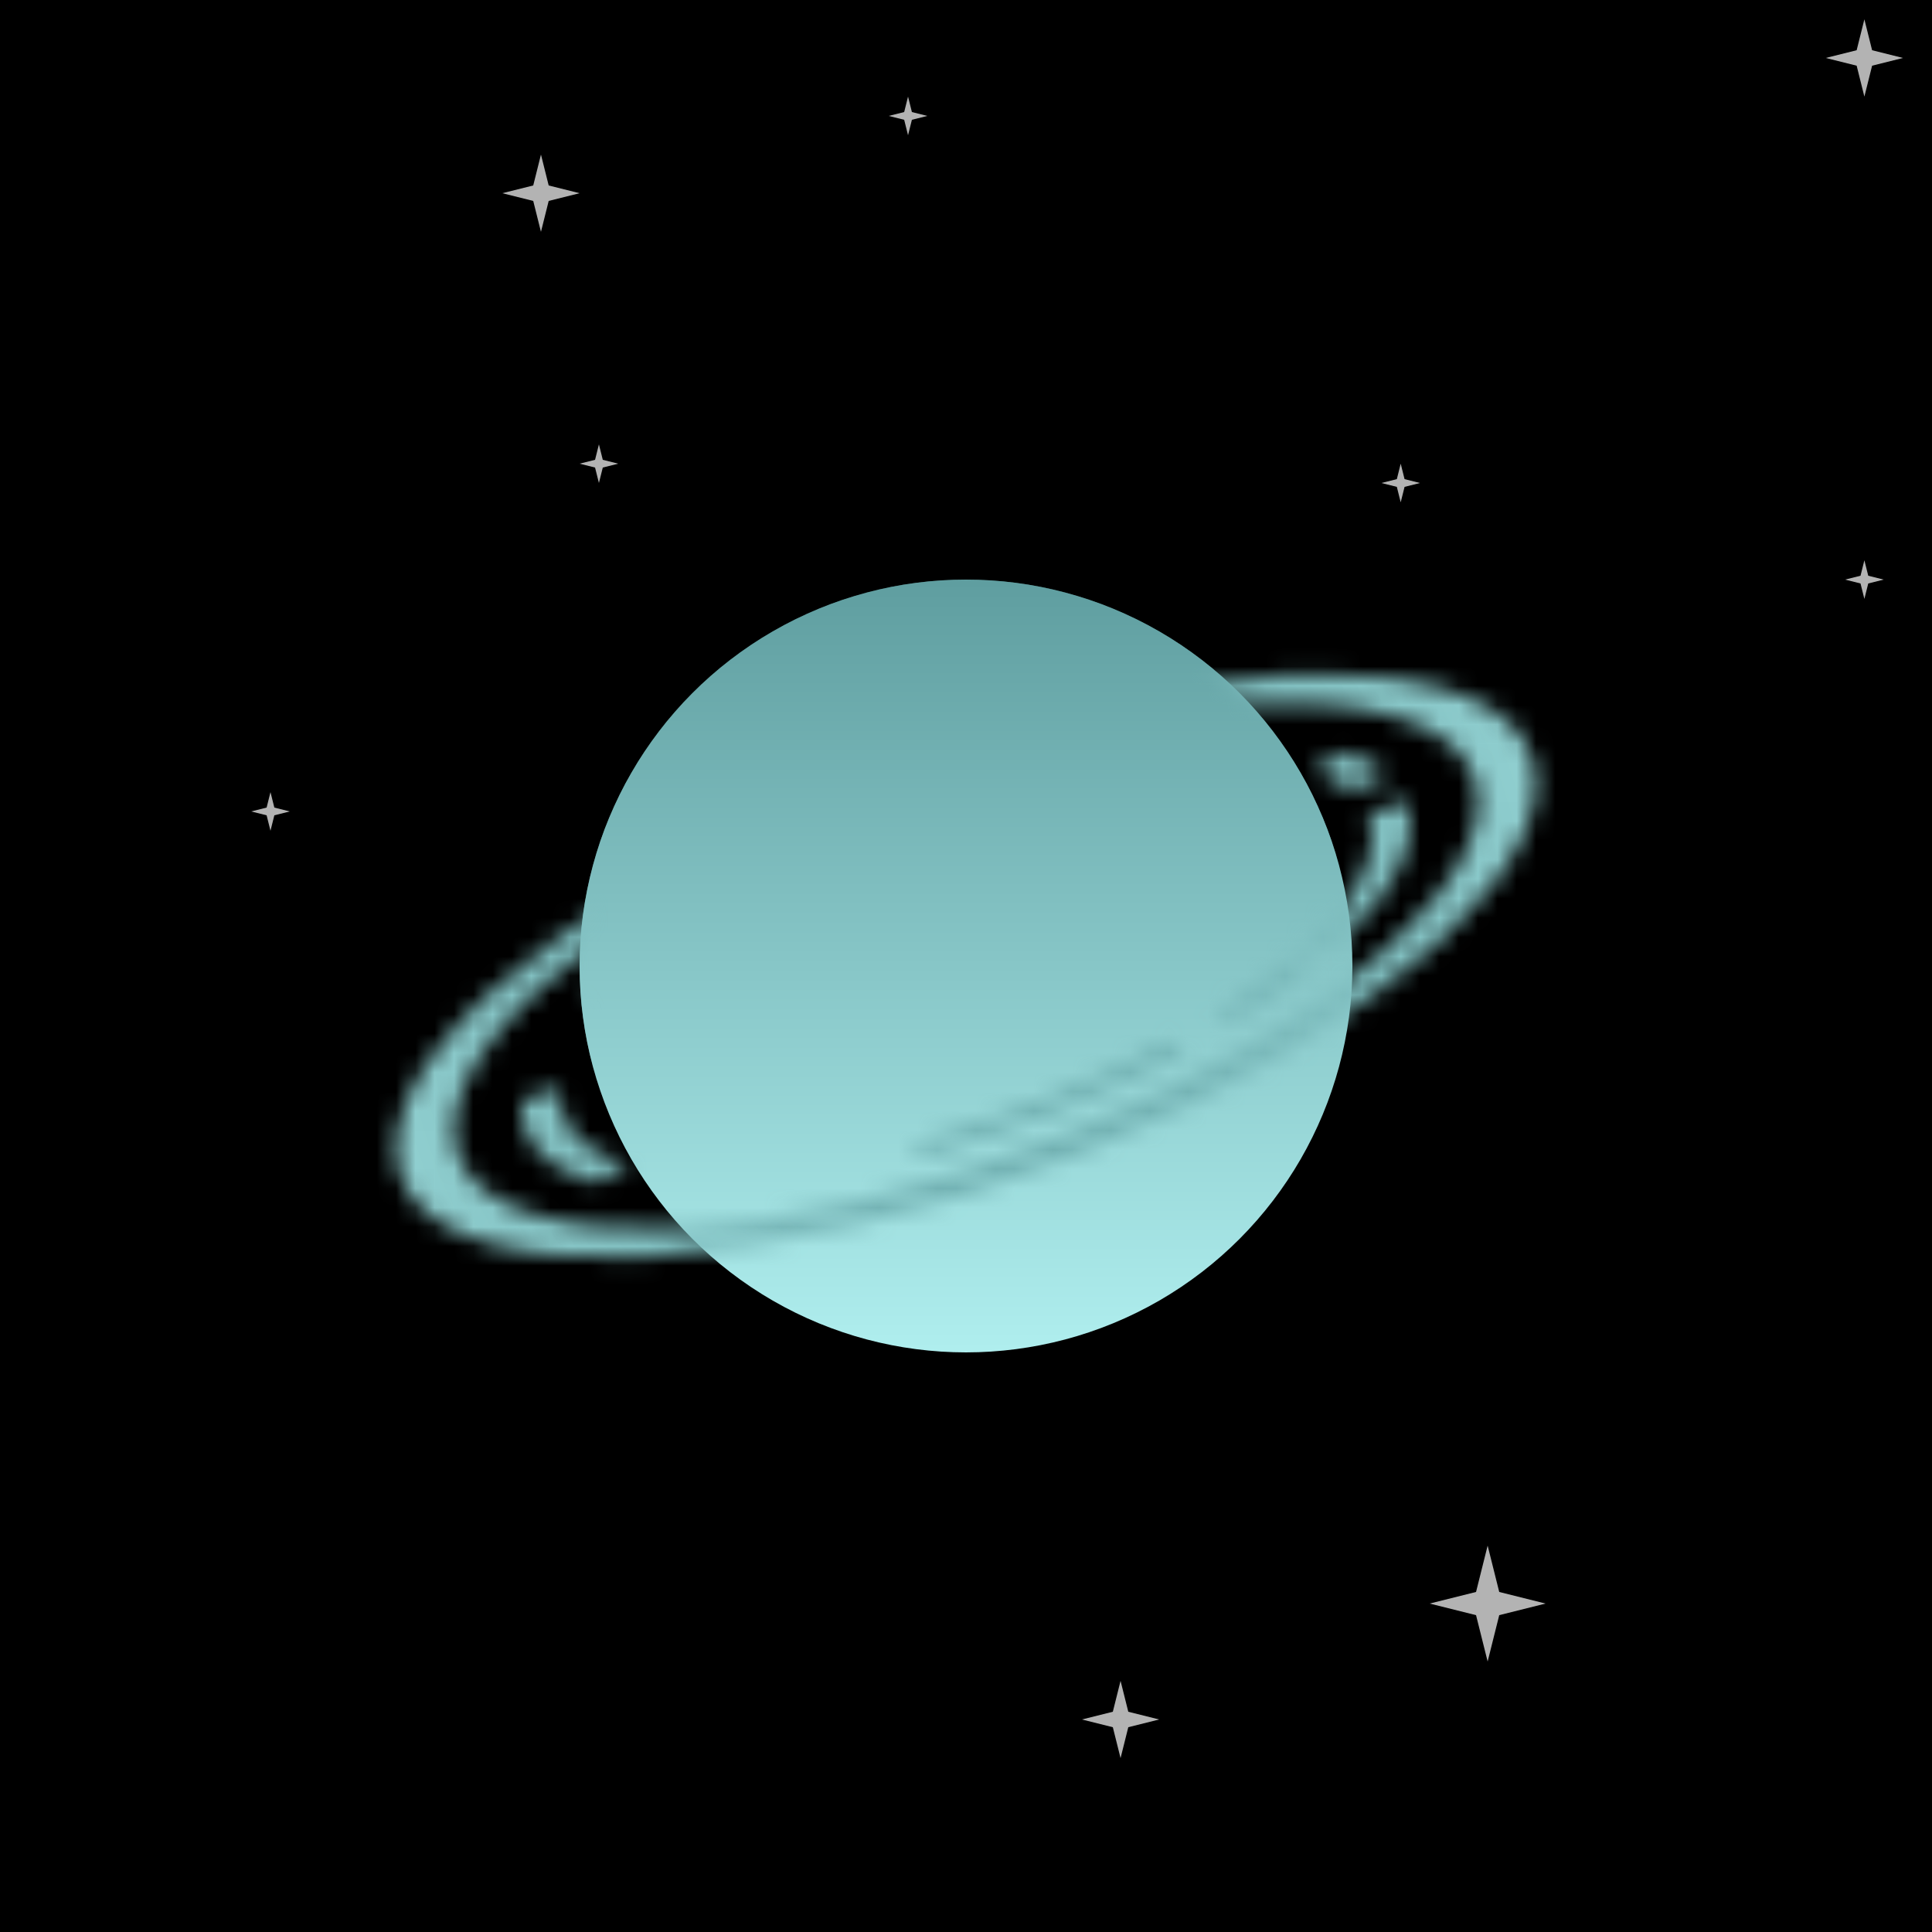 <svg xmlns="http://www.w3.org/2000/svg" viewBox="0 0 100 100" width="512" height="512"><defs><filter id="filter"><feTurbulence type="turbulence" seed="1" baseFrequency="0" numOctaves="2" result="turbulence" /></filter><linearGradient id="bg" gradientTransform="rotate(45)"><stop stop-color="rgb(222,237,230)" offset="0%"/><stop stop-color="rgb(216,191,216)" offset="100%"/></linearGradient><linearGradient id="planet" gradientTransform="rotate(90)"><stop stop-color="rgb(95,158,160)" offset="0%"/><stop stop-color="rgb(175,238,238)" offset="100%"/></linearGradient><radialGradient id="ring" gradientTransform="rotate(0)"><stop stop-color="rgb(95,158,160)" offset="0%"/><stop stop-color="rgb(175,238,238)" offset="100%"/></radialGradient><mask id="overlap"><path d="M30,50a20,20,0 0,1 40,0z" fill="white" transform="rotate(-16 50 50)"/></mask><mask id="rings"><g transform="matrix(1 -0.32 0 .4 0 46)" fill="none" stroke="white"><circle cx="50" cy="50" r="28" stroke-width="3"/><circle cx="50" cy="50" r="22" stroke-width="2" stroke-dasharray="13 1 6 3 14 5 0 14 14 11 5 1 0 5 5 7 9 13 5 4 "><animateTransform attributeName="transform" type="rotate" values="360 50 50;0 50 50" dur="20s" repeatCount="indefinite"/></circle></g></mask><symbol id="star" viewBox="0 0 10 10" width="10" height="10"><polygon points="0,5 4,6 5,10 6,6 10,5 6,4 5,0 4,4" fill="#fff" opacity=".7"></polygon></symbol></defs><rect fill="url('#bg')" width="100" height="100"/><rect filter="url('#filter')" width="100" height="100"/><use href="#star" x="13" y="41" width="2" height="2"/><use href="#star" x="26" y="8" width="4" height="4"/><use href="#star" x="74" y="80" width="6" height="6"/><use href="#star" x="95" y="29" width="3" height="2"/><use href="#star" x="94" y="1" width="5" height="4"/><use href="#star" x="30" y="21" width="2" height="6"/><use href="#star" x="45" y="5" width="4" height="2"/><use href="#star" x="55" y="87" width="6" height="4"/><use href="#star" x="49" y="63" width="3" height="6"/><use href="#star" x="70" y="24" width="5" height="2"/><circle cx="50" cy="50" r="20" fill="url('#planet')"/><rect fill="url('#ring')" width="100" height="100" mask="url('#rings')"/><circle cx="50" cy="50" r="20" fill="url('#planet')" mask="url('#overlap')"/></svg>